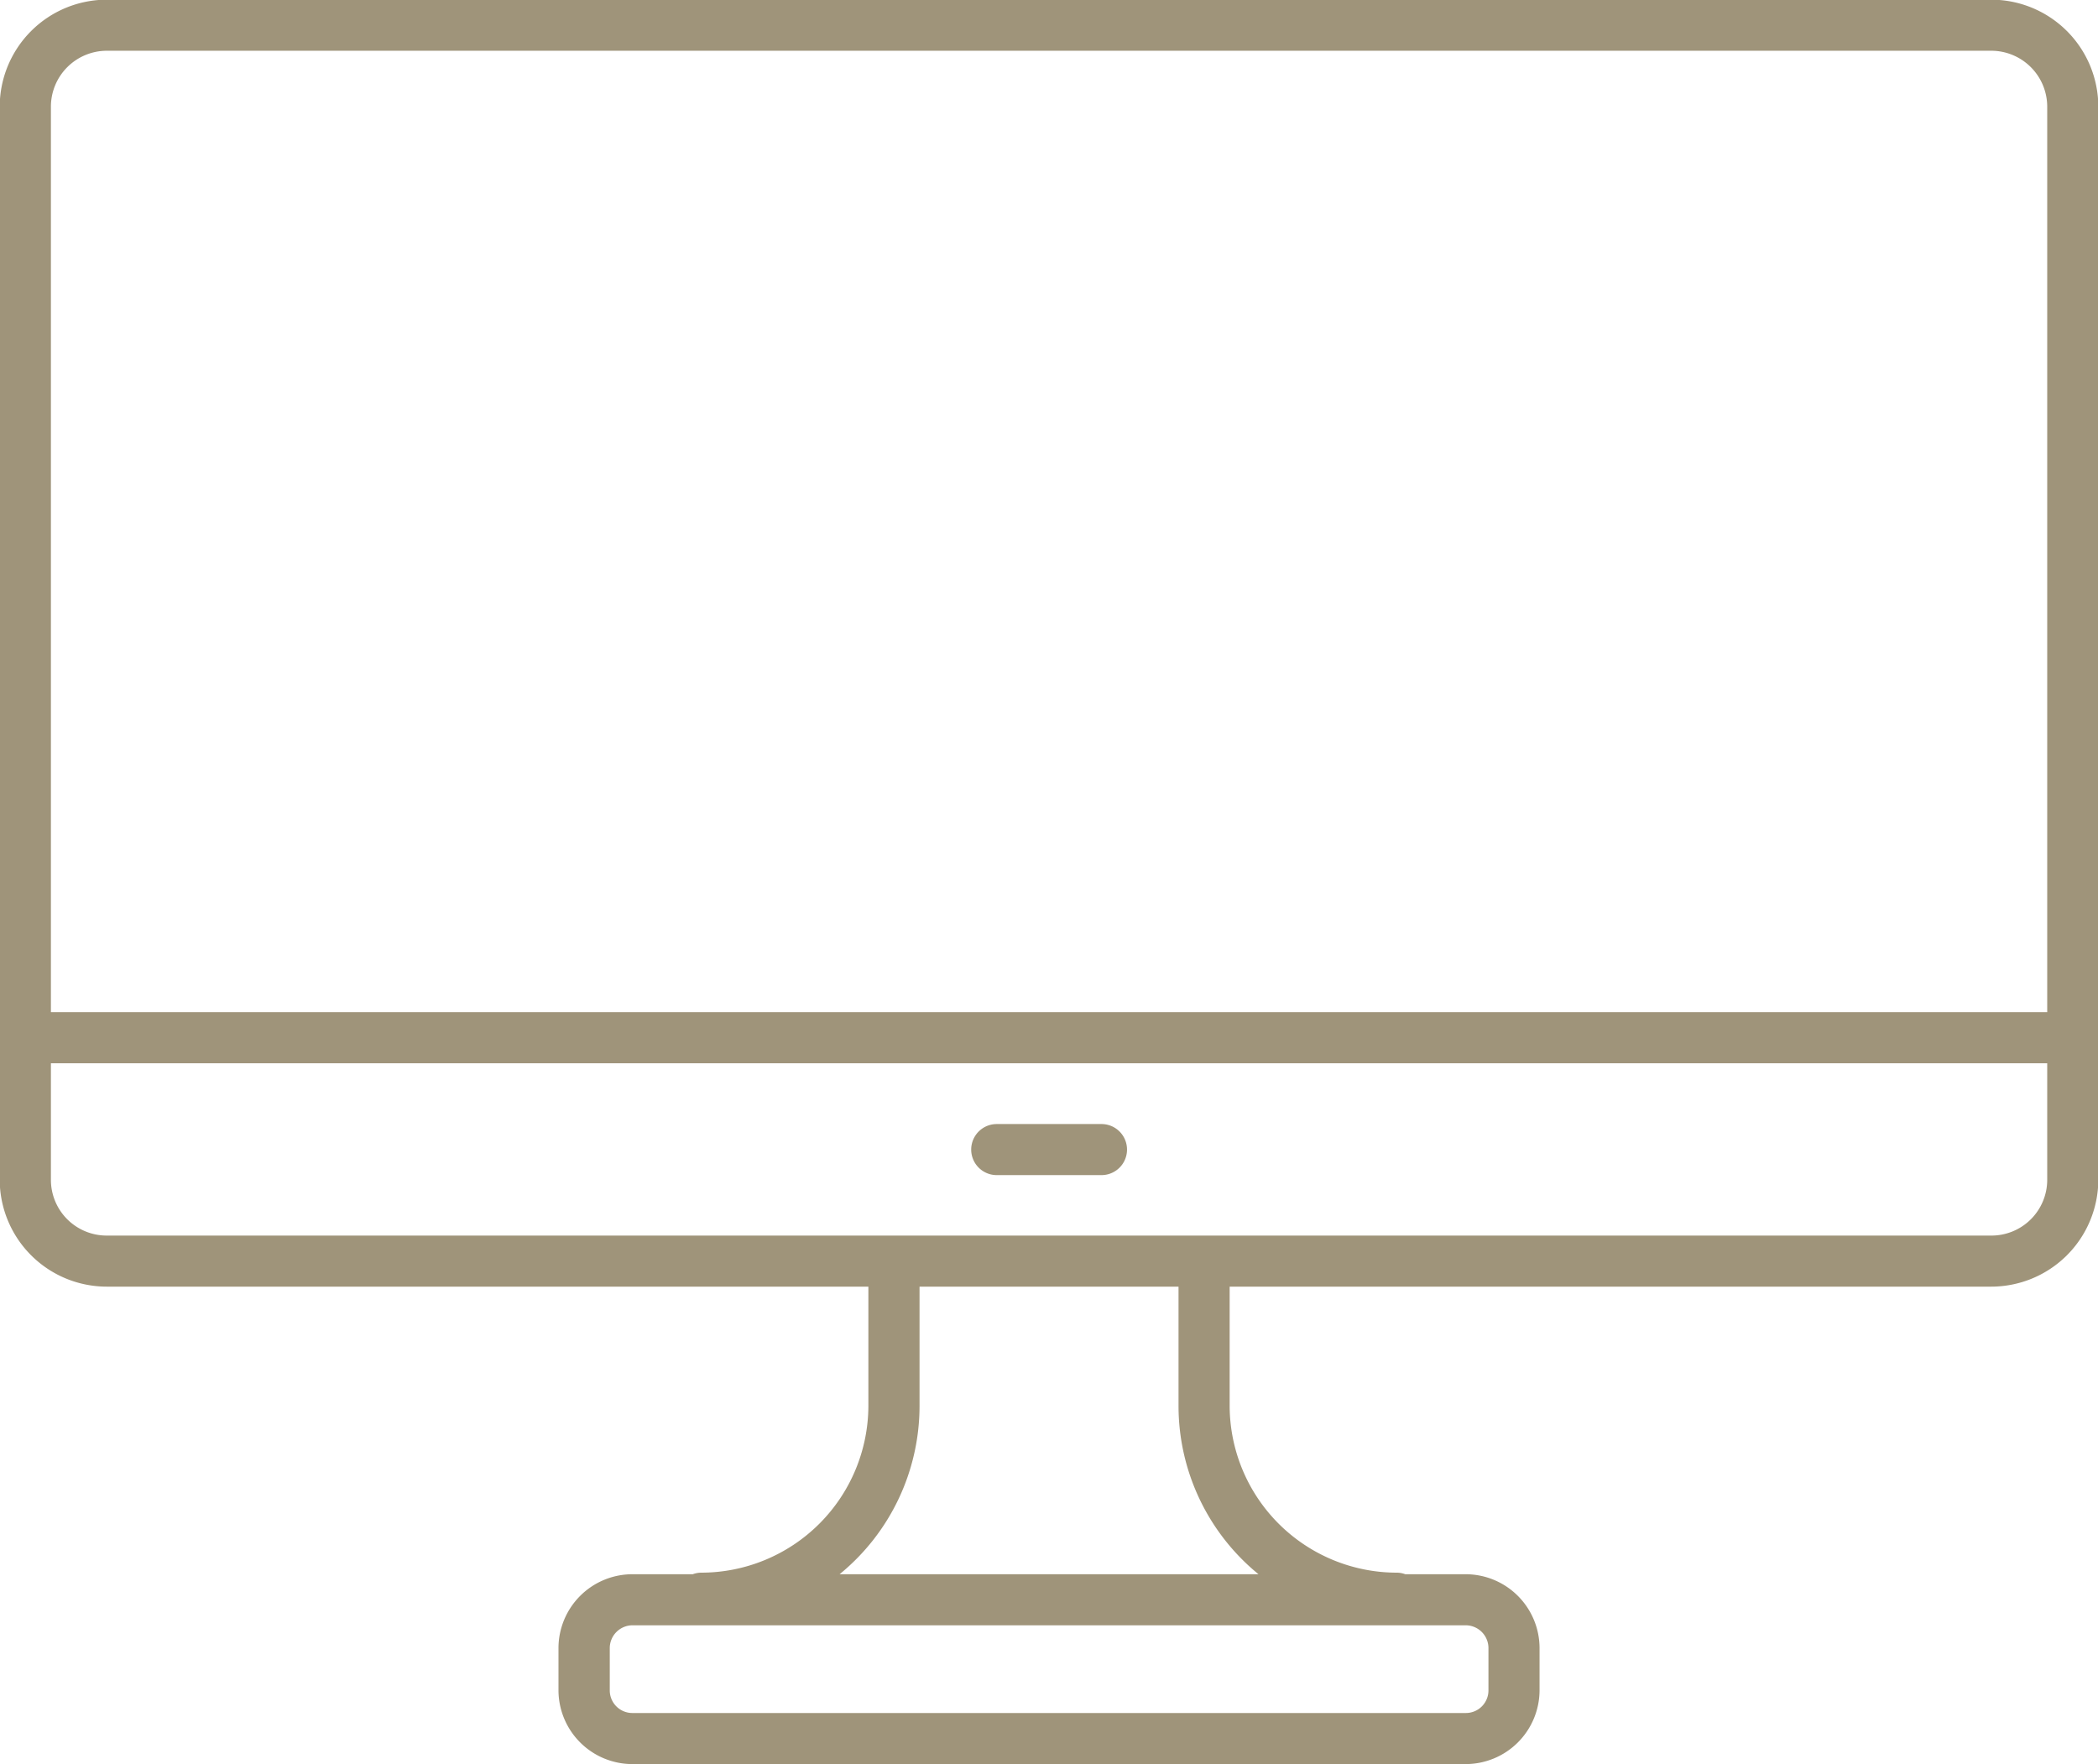 <svg xmlns="http://www.w3.org/2000/svg" width="66.969" height="56.31"><path data-name="シェイプ 5" d="M63.561-.01H3.412A3.42 3.42 0 00-.009 3.4v34.26a3.42 3.42 0 003.421 3.41h24.307v3.81a5.339 5.339 0 01-5.342 5.32.773.773 0 00-.263.05h-1.929a2.361 2.361 0 00-2.358 2.35v1.36a2.361 2.361 0 002.358 2.35h26.6a2.361 2.361 0 002.358-2.35V52.6a2.361 2.361 0 00-2.358-2.35h-1.929a.773.773 0 00-.263-.05 5.339 5.339 0 01-5.342-5.32v-3.81h24.307a3.42 3.42 0 003.421-3.41V3.4a3.42 3.42 0 00-3.418-3.41zM3.412 1.62h60.149a1.787 1.787 0 011.787 1.78v28.91H1.625V3.4a1.787 1.787 0 011.787-1.78zm44.1 50.98v1.36a.721.721 0 01-.724.72h-26.6a.721.721 0 01-.724-.72V52.6a.728.728 0 01.724-.72h26.6a.728.728 0 01.724.72zm-7.34-2.35H26.8a6.938 6.938 0 002.552-5.37v-3.81h8.267v3.81a6.938 6.938 0 002.553 5.37zm23.389-10.81H3.412a1.78 1.78 0 01-1.787-1.78v-3.72h63.723v3.72a1.78 1.78 0 01-1.787 1.78zm-28.4-3.56h-3.345a.815.815 0 100 1.63h3.345a.815.815 0 10-.002-1.63z" fill="#9f947a" fill-rule="evenodd"/></svg>